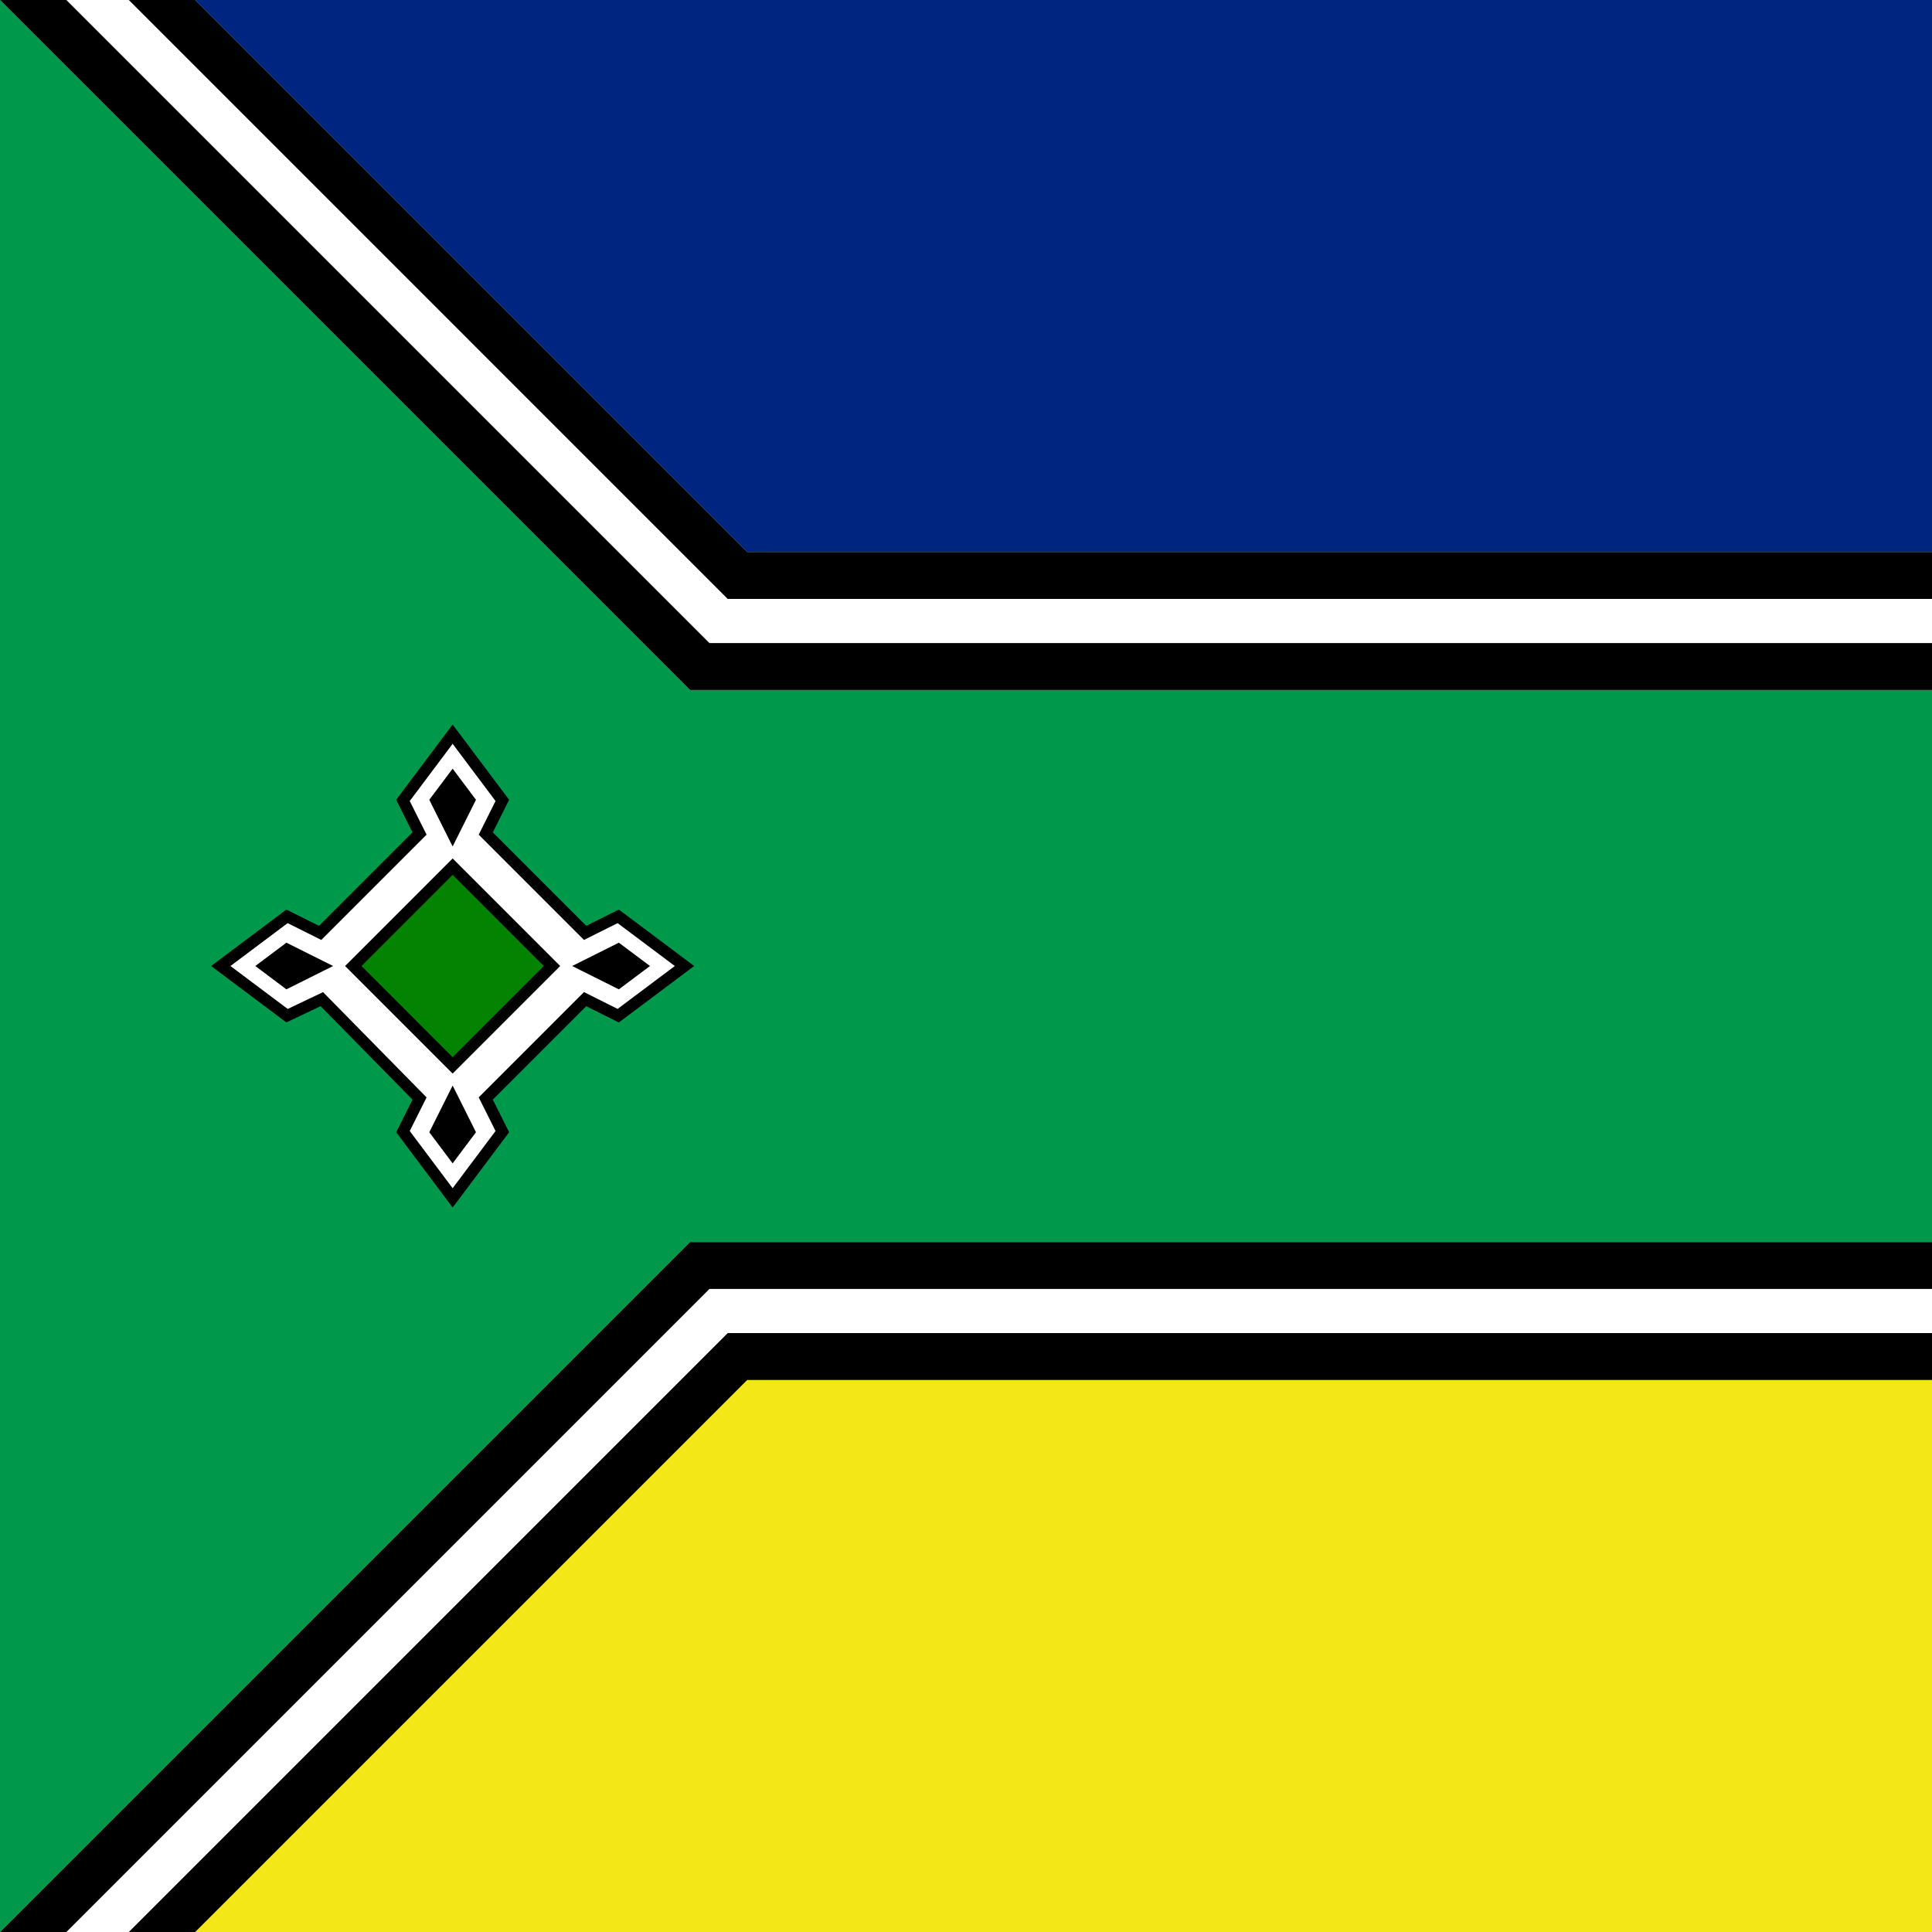 <svg xmlns="http://www.w3.org/2000/svg" xml:space="preserve" fill-rule="evenodd" clip-rule="evenodd" image-rendering="optimizeQuality" shape-rendering="geometricPrecision" text-rendering="geometricPrecision" viewBox="0 0 1269.98 1269.98"><defs><style>.str0{stroke:#000;stroke-width:7.62;stroke-miterlimit:22.926}.fil4{fill:#000}</style></defs><g id="Camada_x0020_1"><g id="_2220394897216"><path fill="#fff" fill-rule="nonzero" d="M-.01 0h1269.99v1270H-.01z"/><path fill="#00994c" d="m-.01 0 453.58 453.57h816.41v362.86H453.57L-.01 1270z"/><path fill="#002580" d="M1269.98 362.85H491.14L128.29 0h1141.69z"/><path fill="#f3e718" d="m128.29 1270 362.85-362.85h778.84V1270z"/><path d="m-.01 0 453.58 453.57h816.41v-30.84H466.35L43.62 0zm0 1270 453.58-453.57h816.41v30.84H466.35L43.62 1270z" class="fil4"/><path d="m84.67 0 393.69 393.7h791.62v-30.85H491.14L128.29 0zm0 1270 393.69-393.7h791.62v30.85H491.14L128.29 1270z" class="fil4"/><path fill="#fff" d="m275.77 722.09-10.89 21.77 32.66 43.54 32.66-43.54-10.89-21.77 65.31-65.32 21.77 10.88L449.94 635l-43.55-32.65-21.77 10.88-65.31-65.32 10.89-21.77-32.66-43.54-32.66 43.54 10.89 21.77-65.32 65.32-21.77-10.88L145.14 635l43.54 32.65 22.86-10.88z" class="str0"/><path fill="#038301" d="M297.54 700.32 362.85 635l-65.31-65.32L232.23 635z" class="str0"/><path d="m210.45 635-21.77-10.88L174.17 635l14.51 10.88zm174.17 0 21.77-10.88L420.91 635l-14.52 10.88zm-87.08-87.09 10.88-21.77-10.88-14.51-10.89 14.51zm0 174.18 10.88 21.77-10.88 14.51-10.89-14.51z" class="fil4 str0"/></g></g></svg>